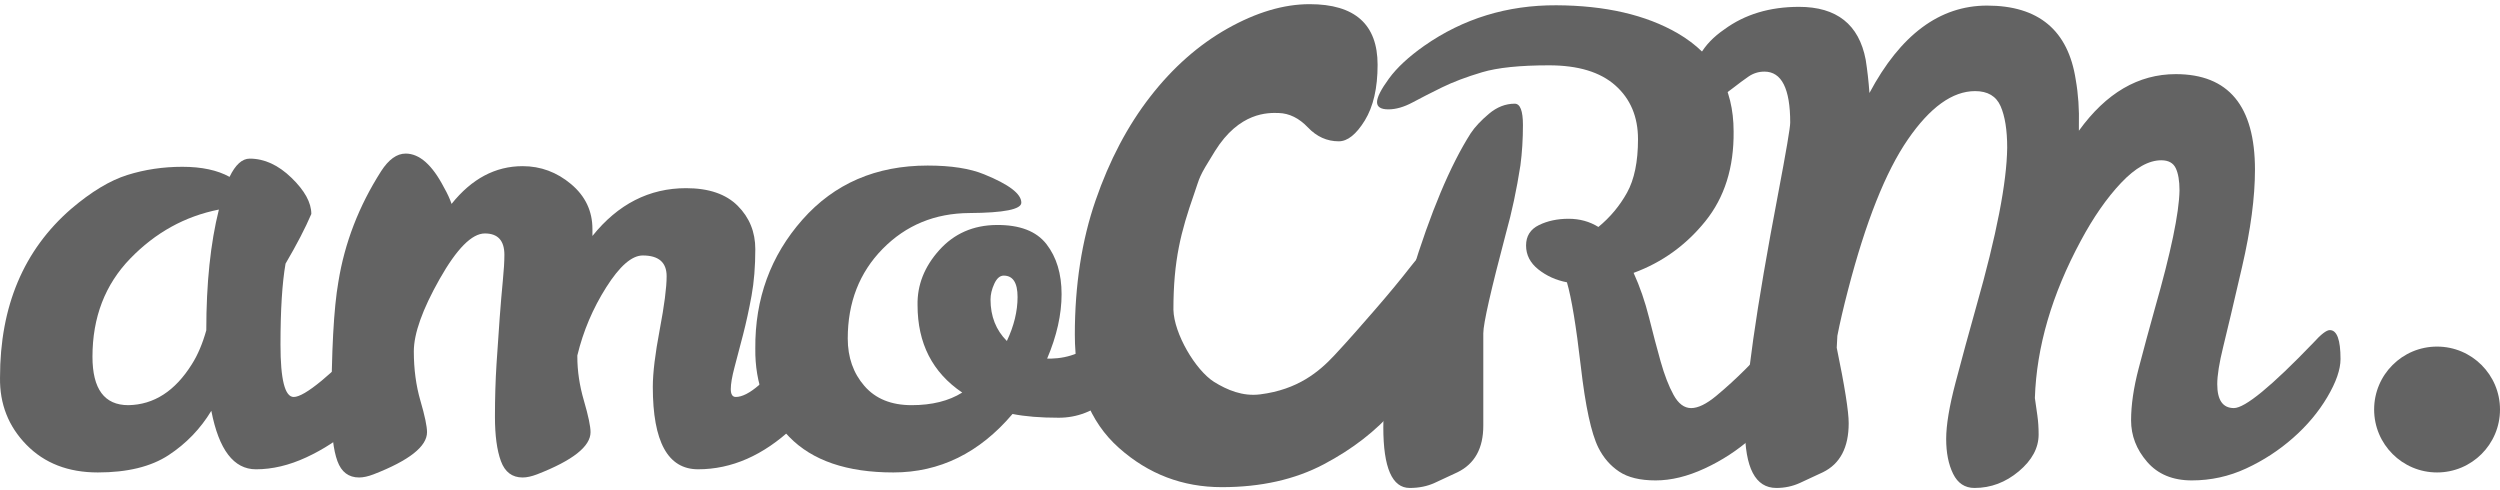 <?xml version="1.0" encoding="UTF-8"?> <svg xmlns="http://www.w3.org/2000/svg" width="153" height="30" viewBox="0 0 153 30" fill="none"><path d="M5.659 21.831C5.659 23.809 6.391 24.796 7.853 24.796C9.417 24.771 10.713 23.936 11.74 22.294C12.099 21.73 12.394 21.037 12.625 20.215C12.625 17.342 12.882 14.879 13.396 12.825C11.316 13.236 9.508 14.237 7.968 15.827C6.428 17.419 5.659 19.421 5.659 21.831ZM23.825 19.522C24.287 19.522 24.518 20.114 24.518 21.293C24.518 21.934 24.249 22.711 23.71 23.622C23.172 24.533 22.472 25.367 21.612 26.124C20.752 26.881 19.797 27.503 18.745 27.991C17.693 28.478 16.666 28.721 15.666 28.721C14.305 28.721 13.396 27.529 12.933 25.142C12.265 26.245 11.393 27.15 10.316 27.856C9.238 28.562 7.795 28.914 5.986 28.914C4.176 28.914 2.721 28.35 1.617 27.22C0.514 26.092 -0.025 24.718 0.001 23.102C0.001 18.741 1.45 15.303 4.35 12.787C5.582 11.735 6.73 11.043 7.795 10.709C8.86 10.375 9.982 10.208 11.162 10.208C12.343 10.208 13.305 10.414 14.049 10.824C14.408 10.08 14.819 9.708 15.281 9.708C16.179 9.708 17.032 10.099 17.84 10.882C18.648 11.665 19.053 12.402 19.053 13.095C18.693 13.942 18.167 14.956 17.475 16.136C17.269 17.316 17.166 18.971 17.166 21.101C17.166 23.231 17.436 24.295 17.975 24.295C18.642 24.295 20.259 22.962 22.825 20.293C23.286 19.779 23.62 19.522 23.825 19.522Z" fill="#636363"></path><path d="M40.798 16.904C40.798 16.058 40.311 15.635 39.336 15.635C38.669 15.635 37.925 16.282 37.104 17.578C36.282 18.874 35.692 20.266 35.333 21.754V21.831C35.333 22.704 35.467 23.602 35.737 24.525C36.006 25.449 36.141 26.091 36.141 26.45C36.141 27.322 35.05 28.182 32.87 29.029C32.536 29.156 32.241 29.222 31.985 29.222C31.343 29.222 30.9 28.887 30.656 28.22C30.412 27.554 30.291 26.649 30.291 25.507C30.291 24.365 30.323 23.288 30.387 22.274C30.451 21.261 30.516 20.325 30.58 19.464C30.644 18.605 30.708 17.848 30.772 17.193C30.836 16.539 30.869 16.007 30.869 15.596C30.869 14.724 30.47 14.287 29.675 14.287C28.88 14.287 27.956 15.218 26.904 17.078C25.852 18.939 25.326 20.414 25.326 21.503C25.326 22.595 25.461 23.602 25.73 24.525C26 25.449 26.134 26.091 26.134 26.45C26.134 27.322 25.043 28.182 22.863 29.029C22.529 29.156 22.234 29.222 21.978 29.222C21.336 29.222 20.894 28.887 20.65 28.22C20.405 27.554 20.284 26.526 20.284 25.141C20.284 21.498 20.425 18.868 20.708 17.251C21.092 14.864 21.964 12.607 23.325 10.476C23.787 9.759 24.287 9.399 24.826 9.399C25.673 9.399 26.455 10.092 27.174 11.478C27.379 11.838 27.532 12.171 27.636 12.479C28.867 10.939 30.316 10.169 31.985 10.169C33.087 10.169 34.076 10.534 34.948 11.266C35.82 11.997 36.257 12.915 36.257 14.017V14.441C37.822 12.491 39.734 11.516 41.991 11.516C43.377 11.516 44.429 11.876 45.147 12.594C45.865 13.312 46.225 14.198 46.225 15.25C46.225 16.302 46.148 17.251 45.995 18.099C45.84 18.944 45.667 19.739 45.475 20.484C45.282 21.228 45.109 21.888 44.955 22.466C44.801 23.044 44.724 23.493 44.724 23.813C44.724 24.135 44.826 24.294 45.032 24.294C45.416 24.294 45.891 24.051 46.456 23.563C47.02 23.076 47.585 22.544 48.15 21.966C48.714 21.389 49.233 20.856 49.709 20.369C50.183 19.881 50.511 19.637 50.69 19.637C51.049 19.637 51.229 20.074 51.229 20.946C51.229 22.743 50.324 24.487 48.515 26.18C46.706 27.873 44.775 28.72 42.723 28.72C40.875 28.72 39.952 27.04 39.952 23.679C39.952 22.832 40.092 21.664 40.375 20.176C40.657 18.689 40.798 17.598 40.798 16.904Z" fill="#636363"></path><path d="M61.62 20.869C62.056 19.946 62.275 19.047 62.275 18.176C62.275 17.303 61.992 16.867 61.428 16.867C61.197 16.867 61.004 17.034 60.85 17.367C60.697 17.701 60.62 18.022 60.62 18.33C60.62 19.356 60.953 20.203 61.62 20.869ZM61.967 25.335C59.94 27.722 57.508 28.914 54.673 28.914C51.837 28.914 49.714 28.189 48.303 26.739C46.892 25.29 46.199 23.486 46.225 21.332C46.199 18.278 47.161 15.648 49.111 13.441C51.062 11.235 53.615 10.132 56.771 10.132C58.208 10.132 59.362 10.311 60.235 10.671C61.748 11.286 62.505 11.863 62.505 12.402C62.505 12.813 61.446 13.025 59.331 13.038C57.213 13.05 55.443 13.782 54.018 15.231C52.595 16.68 51.882 18.509 51.882 20.717C51.882 21.871 52.223 22.839 52.903 23.622C53.583 24.405 54.545 24.796 55.789 24.796C57.034 24.796 58.066 24.539 58.888 24.025C57.065 22.794 56.154 21.011 56.154 18.675C56.129 17.445 56.572 16.323 57.483 15.308C58.394 14.295 59.561 13.782 60.985 13.769C62.409 13.756 63.428 14.147 64.045 14.943C64.661 15.738 64.969 16.758 64.969 18.003C64.969 19.247 64.674 20.562 64.084 21.948H64.314C65.443 21.922 66.418 21.524 67.24 20.754C67.547 20.446 67.81 20.177 68.028 19.946C68.246 19.715 68.472 19.6 68.702 19.6C69.061 19.6 69.241 20.024 69.241 20.869C69.241 22.435 68.779 23.609 67.855 24.391C66.932 25.174 65.912 25.565 64.796 25.565C63.679 25.565 62.736 25.489 61.967 25.335Z" fill="#636363"></path><path d="M153 25.063C153 27.19 151.275 28.914 149.147 28.914C147.021 28.913 145.297 27.189 145.297 25.061C145.297 22.934 147.022 21.21 149.148 21.211C151.275 21.211 153 22.936 153 25.063Z" fill="#636363"></path><path d="M92.703 6.346C93.036 6.346 93.204 6.783 93.204 7.655C93.204 8.527 93.151 9.348 93.05 10.118C92.818 11.606 92.524 12.992 92.164 14.275C91.241 17.764 90.778 19.804 90.778 20.394V26.052C90.778 27.437 90.252 28.387 89.201 28.901C88.712 29.131 88.245 29.349 87.796 29.555C87.346 29.76 86.839 29.863 86.275 29.863C85.198 29.863 84.659 28.625 84.659 26.148C84.659 23.672 85.237 20.548 86.391 16.777C87.546 13.005 88.751 10.131 90.009 8.154C90.264 7.77 90.637 7.373 91.125 6.962C91.613 6.551 92.139 6.346 92.703 6.346ZM109.445 20.202C109.881 20.202 110.1 20.792 110.1 21.973C110.1 22.614 109.831 23.391 109.292 24.302C108.752 25.213 108.053 26.047 107.194 26.802C106.334 27.56 105.378 28.183 104.327 28.669C103.274 29.158 102.274 29.401 101.325 29.401C100.375 29.401 99.631 29.222 99.093 28.862C98.554 28.503 98.13 28.015 97.822 27.4C97.386 26.528 97.026 24.866 96.745 22.415C96.461 19.965 96.18 18.253 95.897 17.277C95.23 17.149 94.647 16.886 94.146 16.488C93.646 16.09 93.395 15.603 93.395 15.025C93.395 14.448 93.659 14.03 94.185 13.774C94.71 13.518 95.314 13.389 95.994 13.389C96.673 13.389 97.284 13.556 97.822 13.89C98.54 13.3 99.124 12.601 99.574 11.792C100.022 10.983 100.246 9.894 100.246 8.521C100.246 7.149 99.785 6.051 98.861 5.23C97.937 4.408 96.584 3.998 94.8 3.998C93.017 3.998 91.65 4.139 90.702 4.422C89.752 4.704 88.937 5.013 88.257 5.345C87.577 5.679 86.974 5.987 86.448 6.269C85.922 6.551 85.428 6.693 84.967 6.693C84.505 6.693 84.274 6.545 84.274 6.25C84.274 5.956 84.517 5.474 85.005 4.807C85.493 4.139 86.212 3.473 87.161 2.805C89.547 1.137 92.242 0.31 95.244 0.323C98.246 0.336 100.721 0.907 102.672 2.035C104.955 3.37 106.097 5.37 106.097 8.04C106.122 10.247 105.545 12.081 104.365 13.543C103.184 15.006 101.723 16.059 99.977 16.7C100.363 17.546 100.676 18.457 100.921 19.432C101.163 20.407 101.402 21.306 101.632 22.127C101.864 22.948 102.125 23.628 102.421 24.166C102.716 24.705 103.075 24.975 103.499 24.975C103.922 24.975 104.436 24.725 105.038 24.224C105.641 23.724 106.238 23.179 106.828 22.589C107.418 21.997 107.951 21.452 108.425 20.953C108.9 20.452 109.239 20.202 109.445 20.202Z" fill="#636363"></path><path d="M142.585 20.202C143.021 20.202 143.24 20.792 143.24 21.973C143.24 22.614 142.97 23.391 142.431 24.302C141.892 25.213 141.193 26.047 140.334 26.802C139.473 27.56 138.517 28.183 137.466 28.669C136.414 29.158 135.303 29.401 134.137 29.401C132.97 29.401 132.059 29.022 131.404 28.265C130.749 27.509 130.422 26.662 130.422 25.724C130.422 24.789 130.576 23.73 130.885 22.55C131.193 21.369 131.526 20.138 131.885 18.855C132.86 15.443 133.36 13.043 133.386 11.658C133.386 11.067 133.309 10.612 133.155 10.291C133.001 9.97 132.707 9.809 132.27 9.809C131.5 9.809 130.679 10.272 129.807 11.195C128.934 12.119 128.113 13.3 127.344 14.736C125.573 18.021 124.637 21.228 124.534 24.359C124.585 24.719 124.637 25.077 124.688 25.436C124.739 25.796 124.764 26.181 124.764 26.59C124.764 27.412 124.361 28.163 123.553 28.843C122.744 29.522 121.84 29.863 120.839 29.863C120.249 29.863 119.813 29.573 119.53 28.996C119.246 28.42 119.106 27.707 119.106 26.861C119.106 26.014 119.298 24.859 119.684 23.397C120.069 21.933 120.492 20.381 120.954 18.739C122.186 14.403 122.815 11.17 122.84 9.04C122.84 7.962 122.706 7.116 122.437 6.499C122.167 5.884 121.647 5.576 120.878 5.576C119.492 5.576 118.117 6.564 116.758 8.54C115.398 10.516 114.18 13.582 113.101 17.739C112.82 18.816 112.601 19.754 112.447 20.548L112.408 21.28C112.896 23.641 113.14 25.18 113.14 25.899C113.14 27.387 112.614 28.387 111.563 28.901C111.074 29.131 110.605 29.349 110.157 29.555C109.708 29.76 109.227 29.863 108.713 29.863C107.431 29.863 106.789 28.637 106.789 26.187C106.789 23.737 107.47 18.945 108.83 11.811C109.316 9.246 109.561 7.809 109.561 7.501C109.561 5.422 109.034 4.383 107.983 4.383C107.624 4.383 107.296 4.486 107.001 4.691C106.706 4.896 106.411 5.114 106.116 5.345C105.82 5.576 105.52 5.795 105.212 6C104.904 6.205 104.55 6.308 104.153 6.308C103.755 6.308 103.557 5.961 103.557 5.268C103.557 3.857 104.211 2.703 105.52 1.805C106.777 0.88 108.304 0.419 110.099 0.419C112.408 0.419 113.769 1.497 114.18 3.652C114.281 4.293 114.359 4.973 114.41 5.691C116.309 2.126 118.708 0.342 121.608 0.342C124.764 0.342 126.573 1.857 127.036 4.884C127.19 5.756 127.254 6.693 127.228 7.693V8.001C128.895 5.691 130.871 4.537 133.155 4.537C136.389 4.537 138.004 6.487 138.004 10.387C138.004 12.081 137.741 14.063 137.215 16.333C136.689 18.605 136.305 20.235 136.061 21.222C135.817 22.209 135.696 22.973 135.696 23.512C135.696 24.487 136.035 24.974 136.716 24.974C137.394 24.974 139.018 23.641 141.584 20.971C142.046 20.459 142.38 20.202 142.585 20.202Z" fill="#636363"></path><path d="M87.768 15.096C88.414 15.096 88.74 15.715 88.74 16.951C88.74 18.188 88.462 19.516 87.902 20.935C87.344 22.355 86.498 23.723 85.363 25.039C84.228 26.358 82.779 27.484 81.015 28.415C79.248 29.348 77.168 29.814 74.775 29.814C72.378 29.814 70.281 29.015 68.481 27.413C66.679 25.81 65.78 23.498 65.78 20.478C65.78 17.459 66.202 14.721 67.049 12.268C67.895 9.815 69.011 7.696 70.398 5.912C71.784 4.128 73.361 2.739 75.125 1.745C76.89 0.753 78.564 0.255 80.149 0.255C82.923 0.255 84.309 1.493 84.309 3.966C84.309 5.386 84.049 6.52 83.527 7.372C83.003 8.222 82.473 8.648 81.933 8.648C81.211 8.648 80.582 8.365 80.042 7.796C79.501 7.23 78.907 6.936 78.258 6.916C77.609 6.896 75.849 6.847 74.352 9.253C73.306 10.934 73.467 10.763 73.069 11.899C72.277 14.17 71.813 15.914 71.813 18.954C71.849 20.414 73.154 22.647 74.307 23.377C75.099 23.863 76.043 24.271 77.117 24.136C79.431 23.846 80.73 22.748 81.676 21.734C82.549 20.799 83.318 19.911 84.148 18.957C84.975 18.005 85.704 17.124 86.336 16.312C86.966 15.501 87.442 15.096 87.768 15.096Z" fill="#636363"></path></svg> 